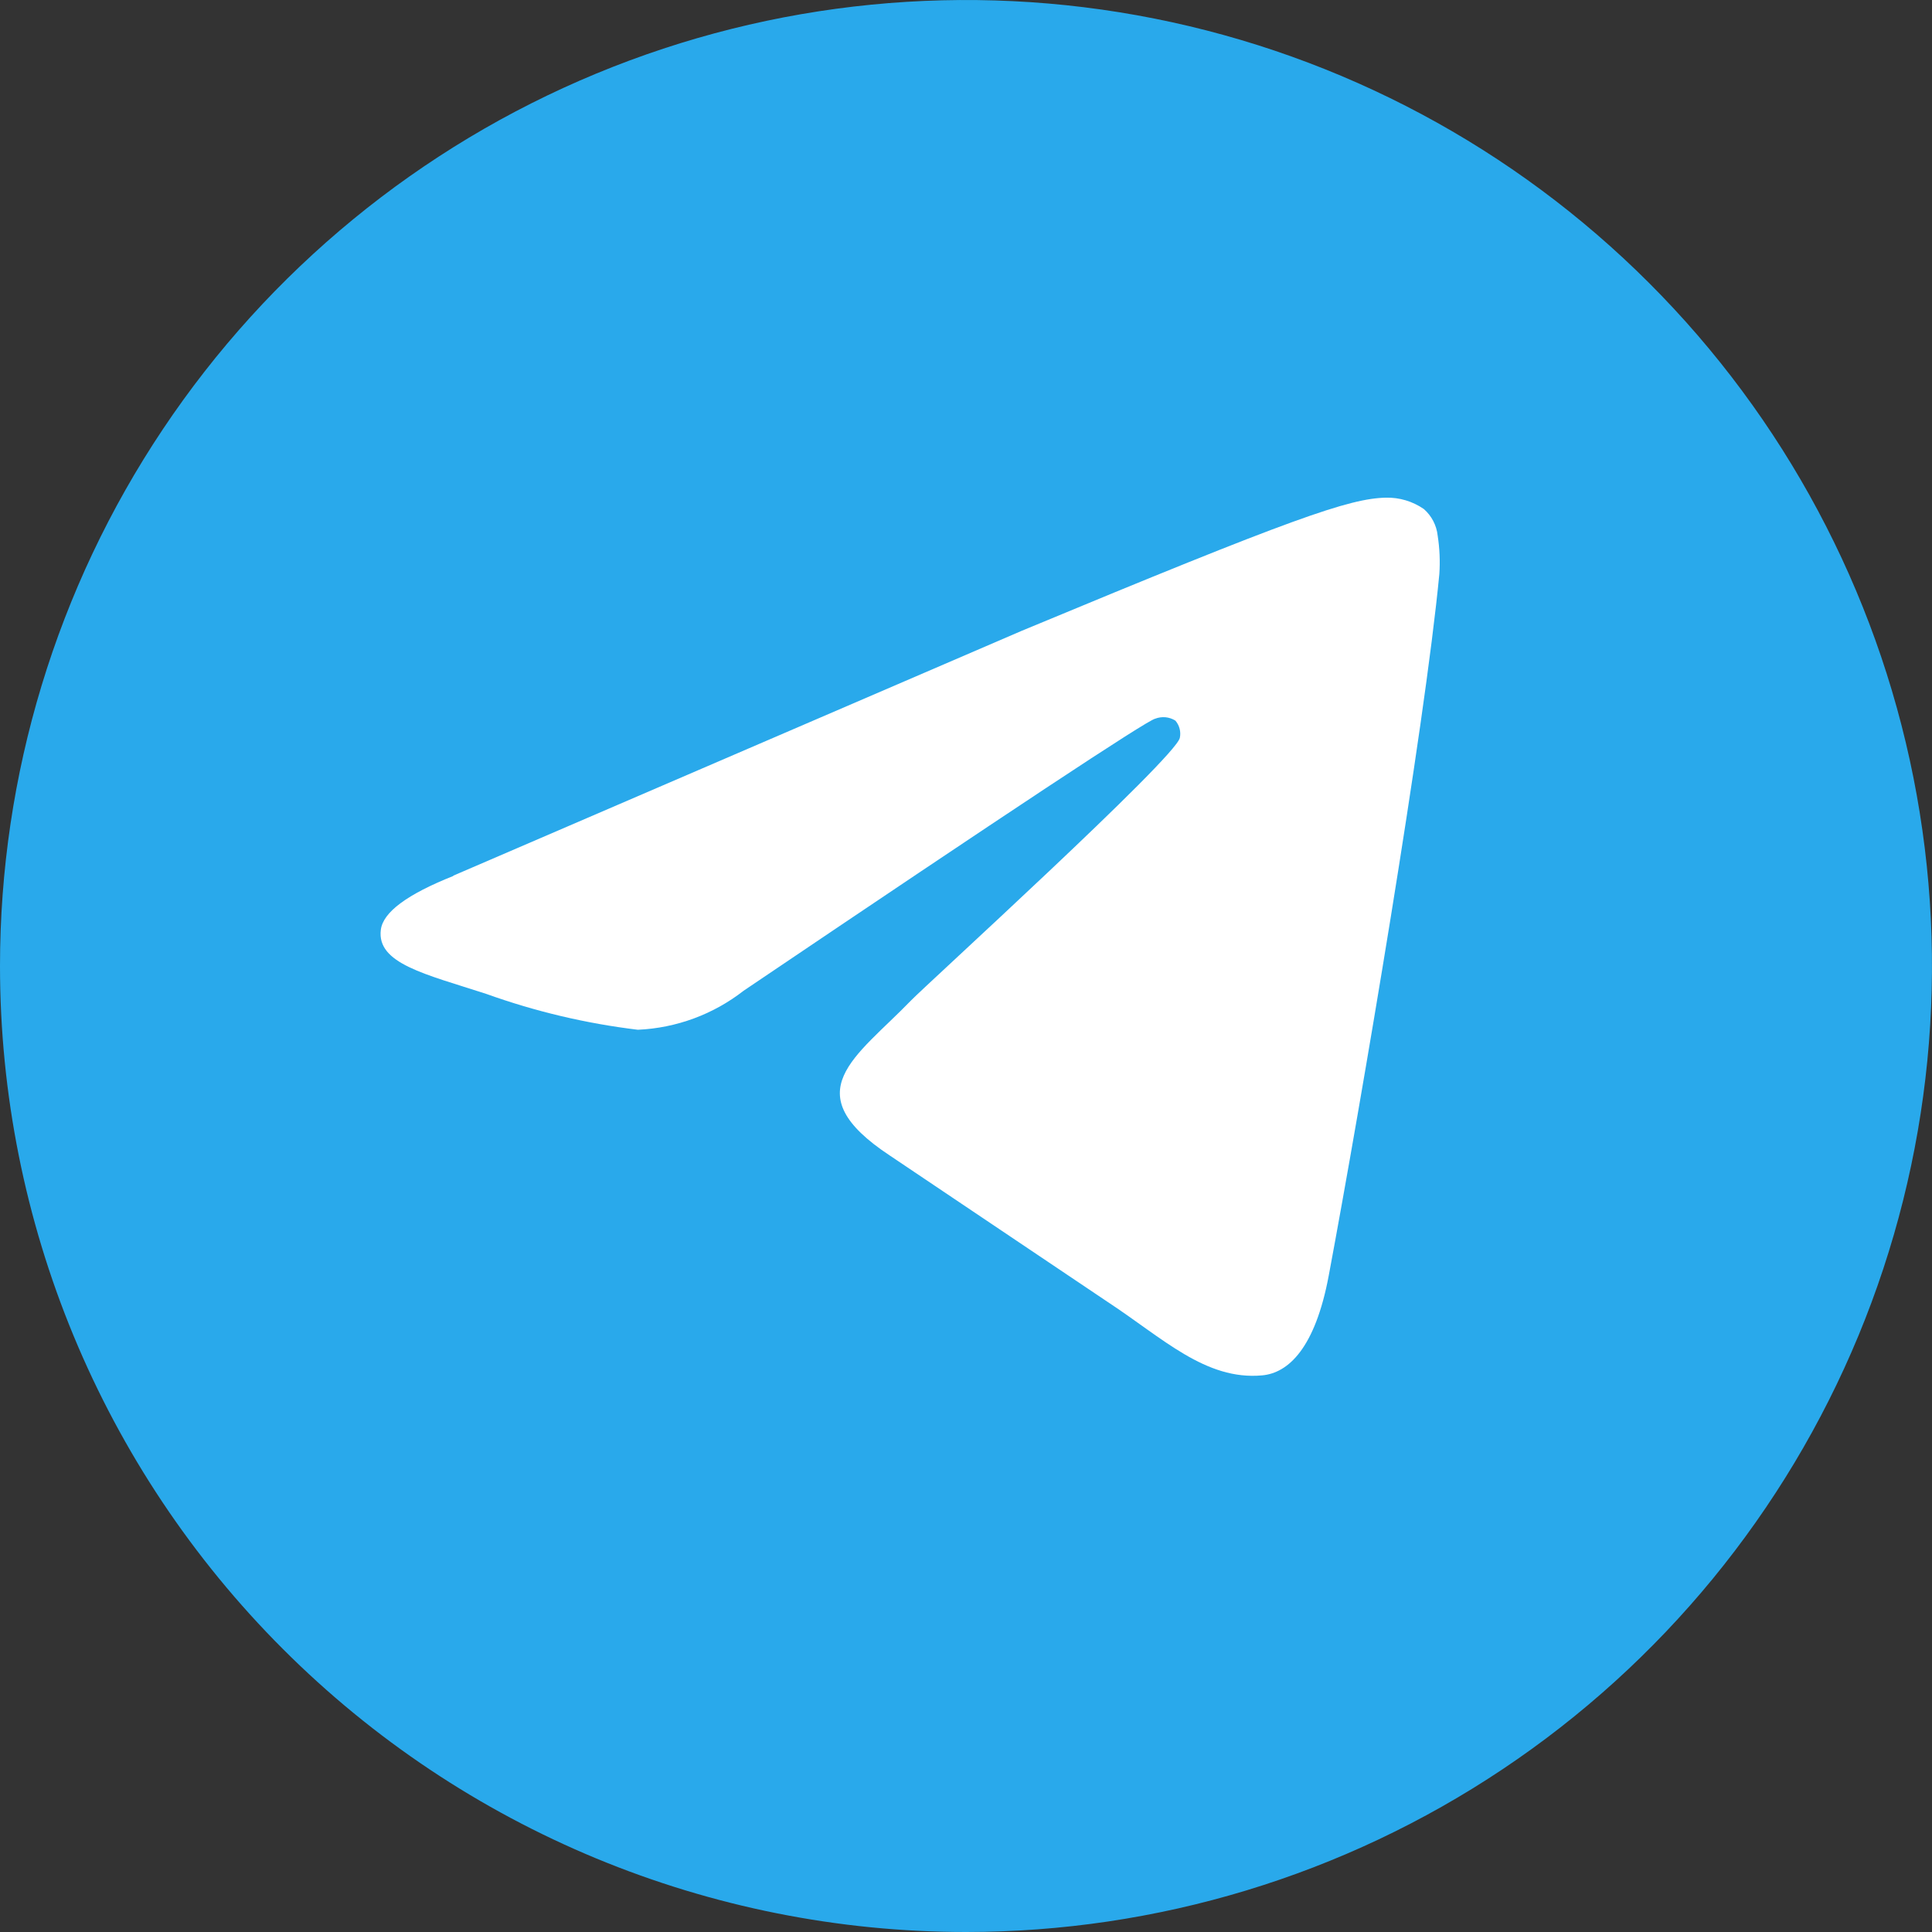 <?xml version="1.0" encoding="UTF-8"?> <svg xmlns="http://www.w3.org/2000/svg" width="44" height="44" viewBox="0 0 44 44" fill="none"><rect x="0" y="0" width="44" height="44" fill="#333333" stroke="none"/><path d="M22 44C26.351 44 30.605 42.71 34.222 40.292C37.84 37.875 40.66 34.439 42.325 30.419C43.99 26.399 44.426 21.976 43.577 17.708C42.728 13.44 40.633 9.52 37.556 6.444C34.48 3.367 30.56 1.272 26.292 0.423C22.024 -0.426 17.601 0.01 13.581 1.675C9.561 3.34 6.125 6.16 3.708 9.777C1.29 13.395 0 17.649 0 22C0 27.835 2.318 33.431 6.444 37.556C10.569 41.682 16.165 44 22 44V44Z" fill="#29A9EB"></path><path fill-rule="evenodd" clip-rule="evenodd" d="M10.32 19.944L23.277 14.363C29.447 11.797 30.729 11.351 31.565 11.334C31.872 11.327 32.173 11.418 32.426 11.592C32.604 11.747 32.717 11.964 32.742 12.198C32.787 12.487 32.8 12.781 32.78 13.073C32.445 16.586 30.998 25.112 30.262 29.046C29.951 30.711 29.338 31.268 28.747 31.323C27.456 31.443 26.477 30.471 25.228 29.652L20.269 26.319C18.076 24.874 19.498 24.079 20.748 22.785C21.075 22.445 26.76 17.274 26.87 16.805C26.884 16.736 26.883 16.665 26.865 16.597C26.848 16.529 26.815 16.466 26.769 16.412C26.701 16.369 26.624 16.343 26.544 16.335C26.464 16.328 26.383 16.339 26.308 16.368C26.112 16.412 22.988 18.477 16.936 22.563C16.245 23.102 15.403 23.413 14.527 23.452C13.349 23.31 12.19 23.036 11.073 22.635C9.681 22.183 8.576 21.944 8.673 21.176C8.722 20.776 9.273 20.367 10.326 19.949L10.32 19.944Z" fill="white"></path></svg> 